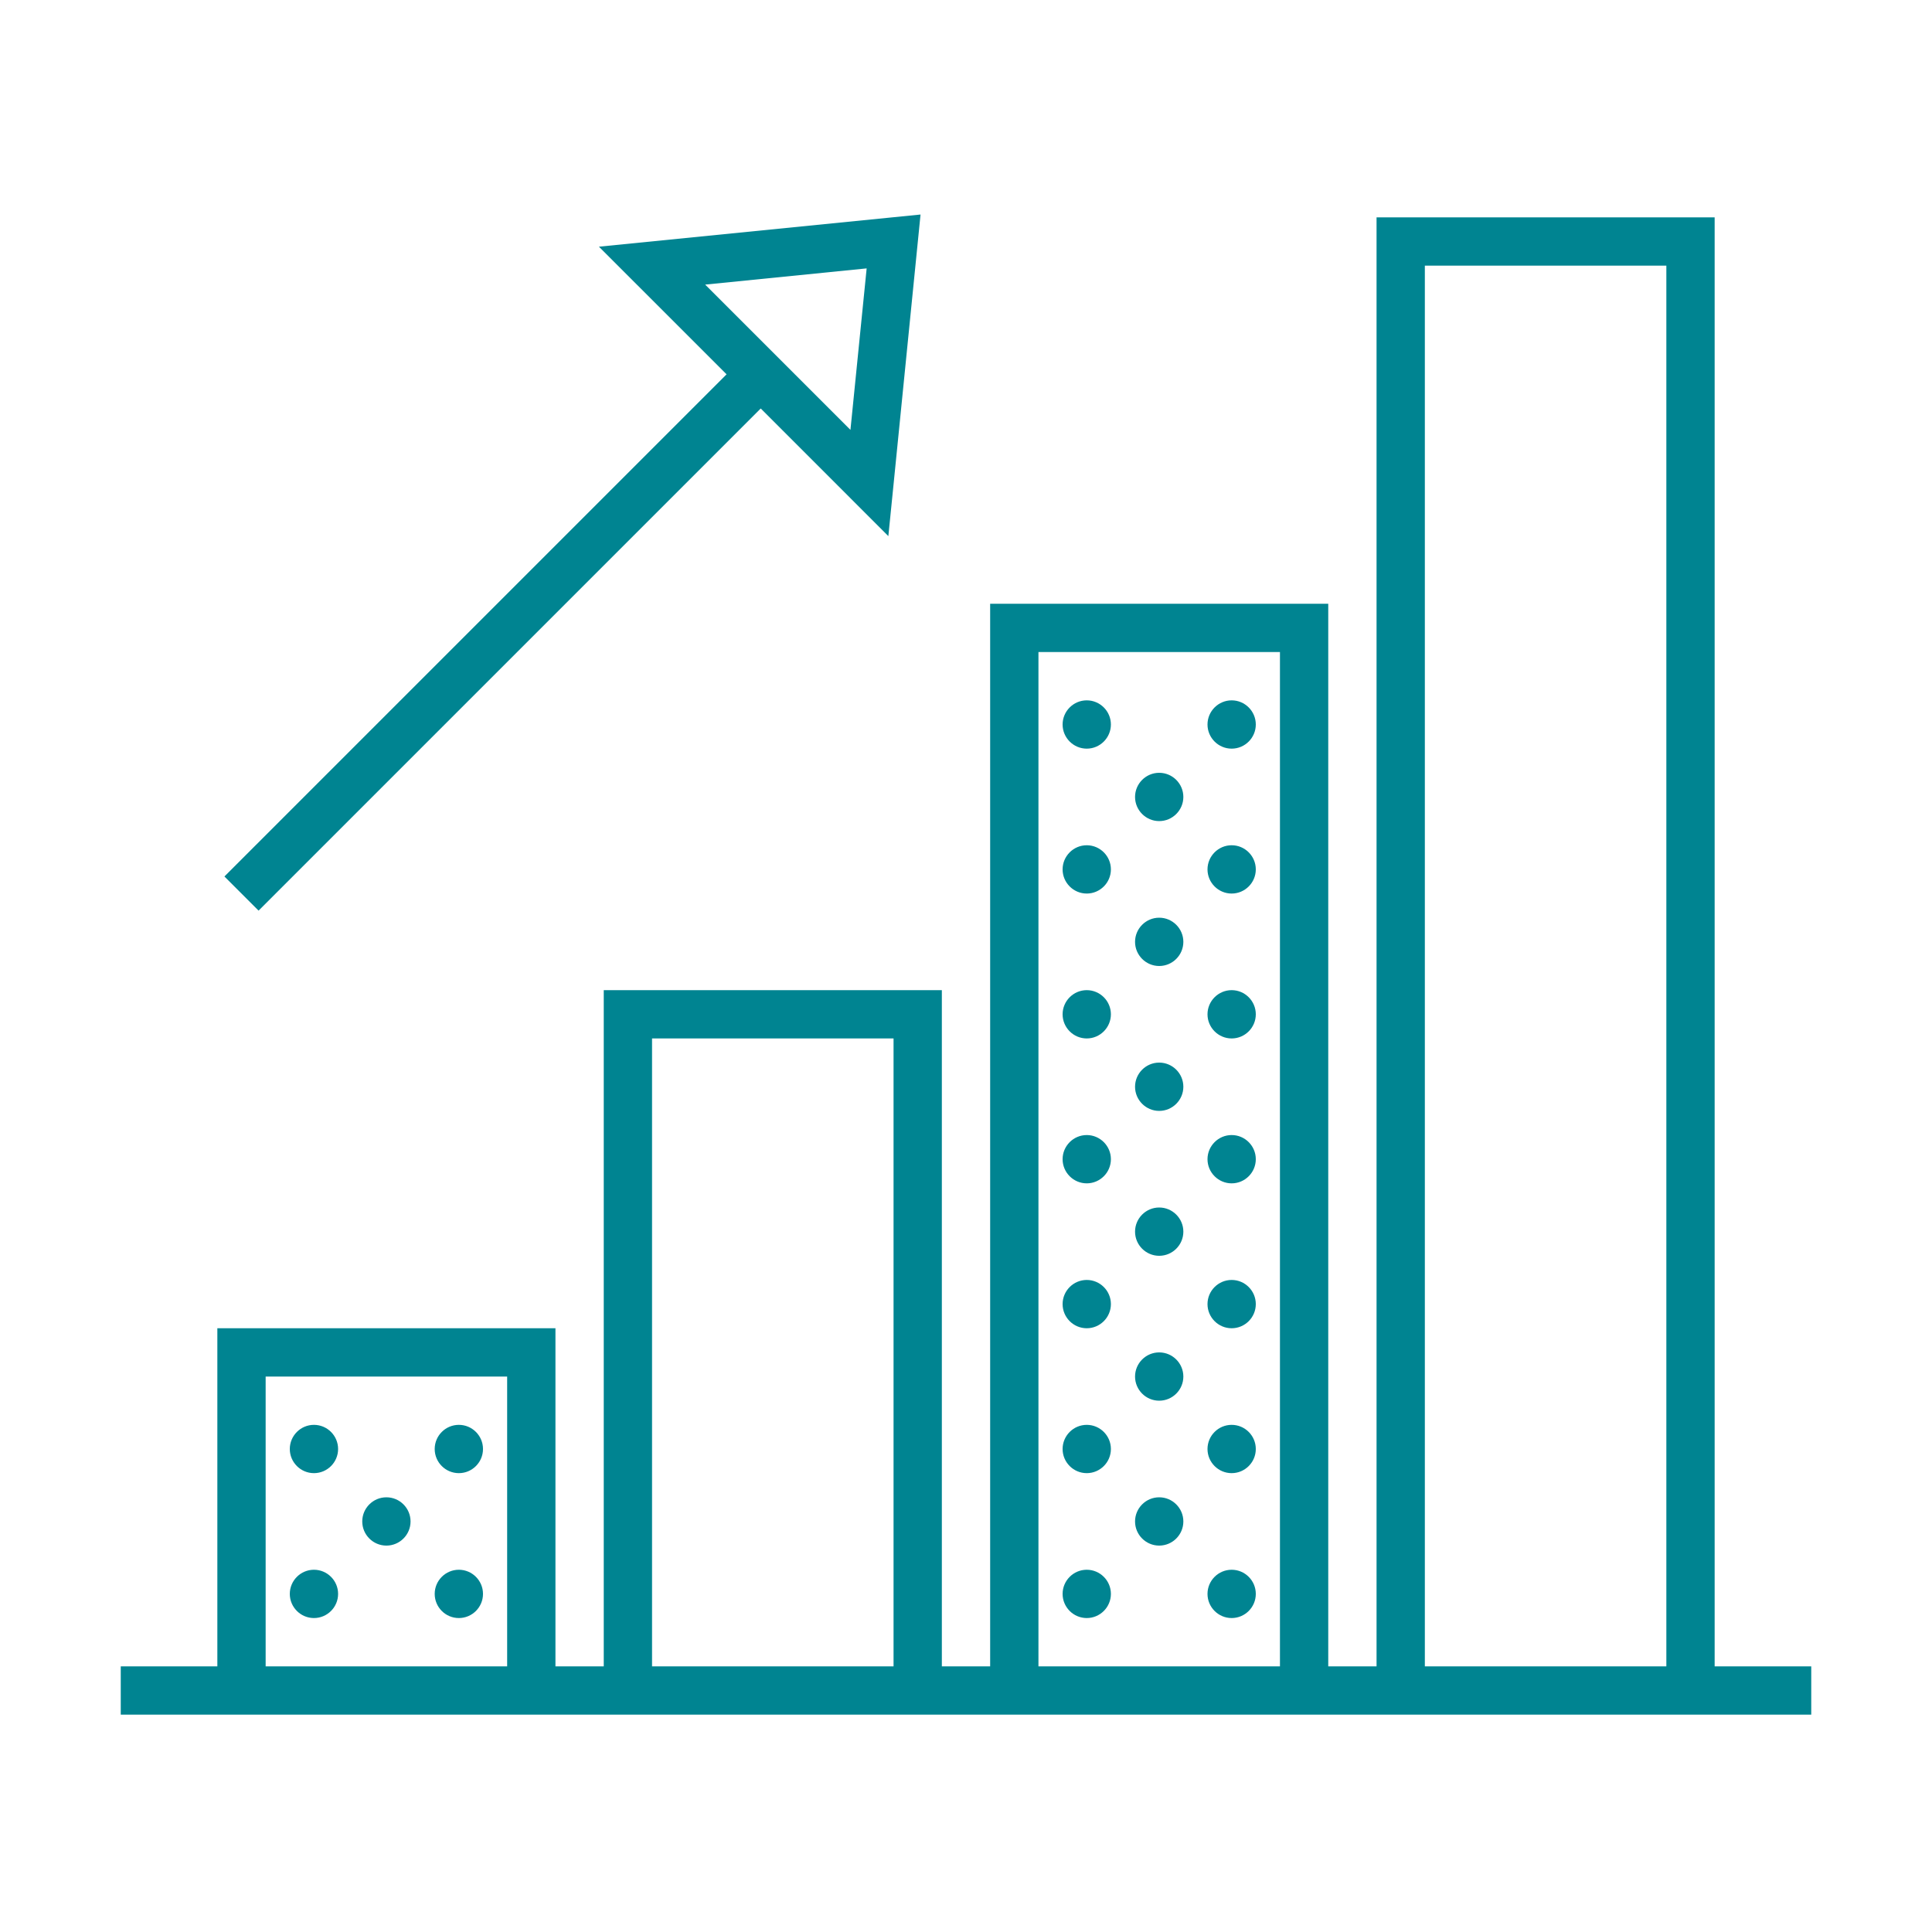 <svg width="100" height="100" viewBox="0 0 100 100" fill="none" xmlns="http://www.w3.org/2000/svg">
<path d="M47.647 11.104L31.001 12.769L37.607 19.375L11.616 45.366L13.384 47.134L39.375 21.143L45.981 27.749L46.245 25.122L47.647 11.104ZM71.25 11.25V86.25H68.75V31.25H51.25V86.25H48.75V51.25H31.25V86.25H28.75V68.75H11.25V86.25H6.25V88.75H93.75V86.25H88.75V11.25H71.25ZM73.75 13.75H86.25V86.25H73.75V13.75ZM44.858 13.892L44.019 22.251L36.499 14.731L44.858 13.892ZM53.75 33.75H66.25V86.25H53.75V33.75ZM56.25 36.25C55.562 36.25 55 36.812 55 37.5C55 38.188 55.562 38.75 56.25 38.75C56.938 38.75 57.5 38.188 57.5 37.5C57.5 36.812 56.938 36.25 56.25 36.25ZM63.75 36.25C63.062 36.25 62.5 36.812 62.5 37.5C62.5 38.188 63.062 38.75 63.75 38.75C64.439 38.75 65 38.188 65 37.5C65 36.812 64.439 36.25 63.75 36.25ZM60 40C59.312 40 58.75 40.562 58.75 41.25C58.75 41.938 59.312 42.5 60 42.5C60.688 42.5 61.25 41.938 61.25 41.25C61.25 40.562 60.688 40 60 40ZM56.25 43.75C55.562 43.75 55 44.312 55 45C55 45.688 55.562 46.25 56.25 46.25C56.938 46.25 57.5 45.688 57.5 45C57.5 44.312 56.938 43.75 56.25 43.75ZM63.75 43.75C63.062 43.75 62.5 44.312 62.5 45C62.5 45.688 63.062 46.25 63.75 46.25C64.439 46.25 65 45.688 65 45C65 44.312 64.439 43.75 63.75 43.75ZM60 47.5C59.312 47.5 58.75 48.062 58.75 48.75C58.75 49.438 59.312 50 60 50C60.688 50 61.25 49.438 61.25 48.75C61.25 48.062 60.688 47.5 60 47.5ZM56.25 51.25C55.562 51.25 55 51.812 55 52.5C55 53.188 55.562 53.75 56.25 53.75C56.938 53.75 57.5 53.188 57.5 52.5C57.5 51.812 56.938 51.25 56.25 51.25ZM63.75 51.25C63.062 51.25 62.5 51.812 62.5 52.5C62.5 53.188 63.062 53.75 63.75 53.75C64.439 53.75 65 53.188 65 52.5C65 51.812 64.439 51.25 63.75 51.25ZM33.75 53.75H46.25V86.25H33.75V53.75ZM60 55C59.312 55 58.75 55.562 58.75 56.25C58.75 56.938 59.312 57.5 60 57.5C60.688 57.5 61.25 56.938 61.25 56.25C61.25 55.562 60.688 55 60 55ZM56.25 58.75C55.562 58.75 55 59.312 55 60C55 60.688 55.562 61.25 56.25 61.25C56.938 61.25 57.5 60.688 57.5 60C57.5 59.312 56.938 58.75 56.25 58.75ZM63.75 58.75C63.062 58.75 62.5 59.312 62.5 60C62.5 60.688 63.062 61.25 63.75 61.25C64.439 61.25 65 60.688 65 60C65 59.312 64.439 58.75 63.75 58.75ZM60 62.5C59.312 62.5 58.75 63.062 58.75 63.75C58.75 64.439 59.312 65 60 65C60.688 65 61.25 64.439 61.25 63.75C61.25 63.062 60.688 62.5 60 62.5ZM56.25 66.25C55.562 66.25 55 66.811 55 67.5C55 68.189 55.562 68.75 56.25 68.75C56.938 68.75 57.5 68.189 57.5 67.5C57.5 66.811 56.938 66.25 56.25 66.25ZM63.75 66.25C63.062 66.25 62.5 66.811 62.5 67.5C62.5 68.189 63.062 68.75 63.75 68.75C64.439 68.75 65 68.189 65 67.5C65 66.811 64.439 66.25 63.75 66.25ZM60 70C59.312 70 58.75 70.561 58.75 71.25C58.75 71.939 59.312 72.5 60 72.5C60.688 72.5 61.25 71.939 61.25 71.25C61.25 70.561 60.688 70 60 70ZM13.75 71.25H26.25V86.25H13.75V71.25ZM16.25 73.75C15.562 73.75 15 74.311 15 75C15 75.689 15.562 76.25 16.25 76.25C16.939 76.25 17.5 75.689 17.5 75C17.5 74.311 16.939 73.75 16.25 73.75ZM23.75 73.75C23.061 73.75 22.5 74.311 22.5 75C22.5 75.689 23.061 76.25 23.75 76.25C24.439 76.25 25 75.689 25 75C25 74.311 24.439 73.75 23.75 73.75ZM56.25 73.75C55.562 73.75 55 74.311 55 75C55 75.689 55.562 76.25 56.25 76.25C56.938 76.25 57.5 75.689 57.5 75C57.5 74.311 56.938 73.75 56.25 73.75ZM63.75 73.75C63.062 73.75 62.5 74.311 62.5 75C62.5 75.689 63.062 76.25 63.75 76.25C64.439 76.25 65 75.689 65 75C65 74.311 64.439 73.75 63.75 73.75ZM20 77.5C19.311 77.5 18.75 78.061 18.75 78.75C18.75 79.439 19.311 80 20 80C20.689 80 21.25 79.439 21.25 78.75C21.25 78.061 20.689 77.5 20 77.5ZM60 77.5C59.312 77.5 58.75 78.061 58.75 78.75C58.75 79.439 59.312 80 60 80C60.688 80 61.25 79.439 61.25 78.75C61.25 78.061 60.688 77.5 60 77.5ZM16.25 81.25C15.562 81.25 15 81.811 15 82.5C15 83.189 15.562 83.75 16.25 83.75C16.939 83.75 17.5 83.189 17.5 82.5C17.5 81.811 16.939 81.25 16.25 81.25ZM23.75 81.25C23.061 81.25 22.5 81.811 22.5 82.5C22.5 83.189 23.061 83.75 23.75 83.75C24.439 83.75 25 83.189 25 82.5C25 81.811 24.439 81.25 23.75 81.25ZM56.25 81.25C55.562 81.25 55 81.811 55 82.5C55 83.189 55.562 83.75 56.25 83.75C56.938 83.75 57.5 83.189 57.5 82.5C57.5 81.811 56.938 81.25 56.25 81.25ZM63.75 81.25C63.062 81.25 62.5 81.811 62.5 82.5C62.5 83.189 63.062 83.75 63.75 83.75C64.439 83.75 65 83.189 65 82.5C65 81.811 64.439 81.25 63.75 81.25Z" fill="#008491"/>
</svg>

